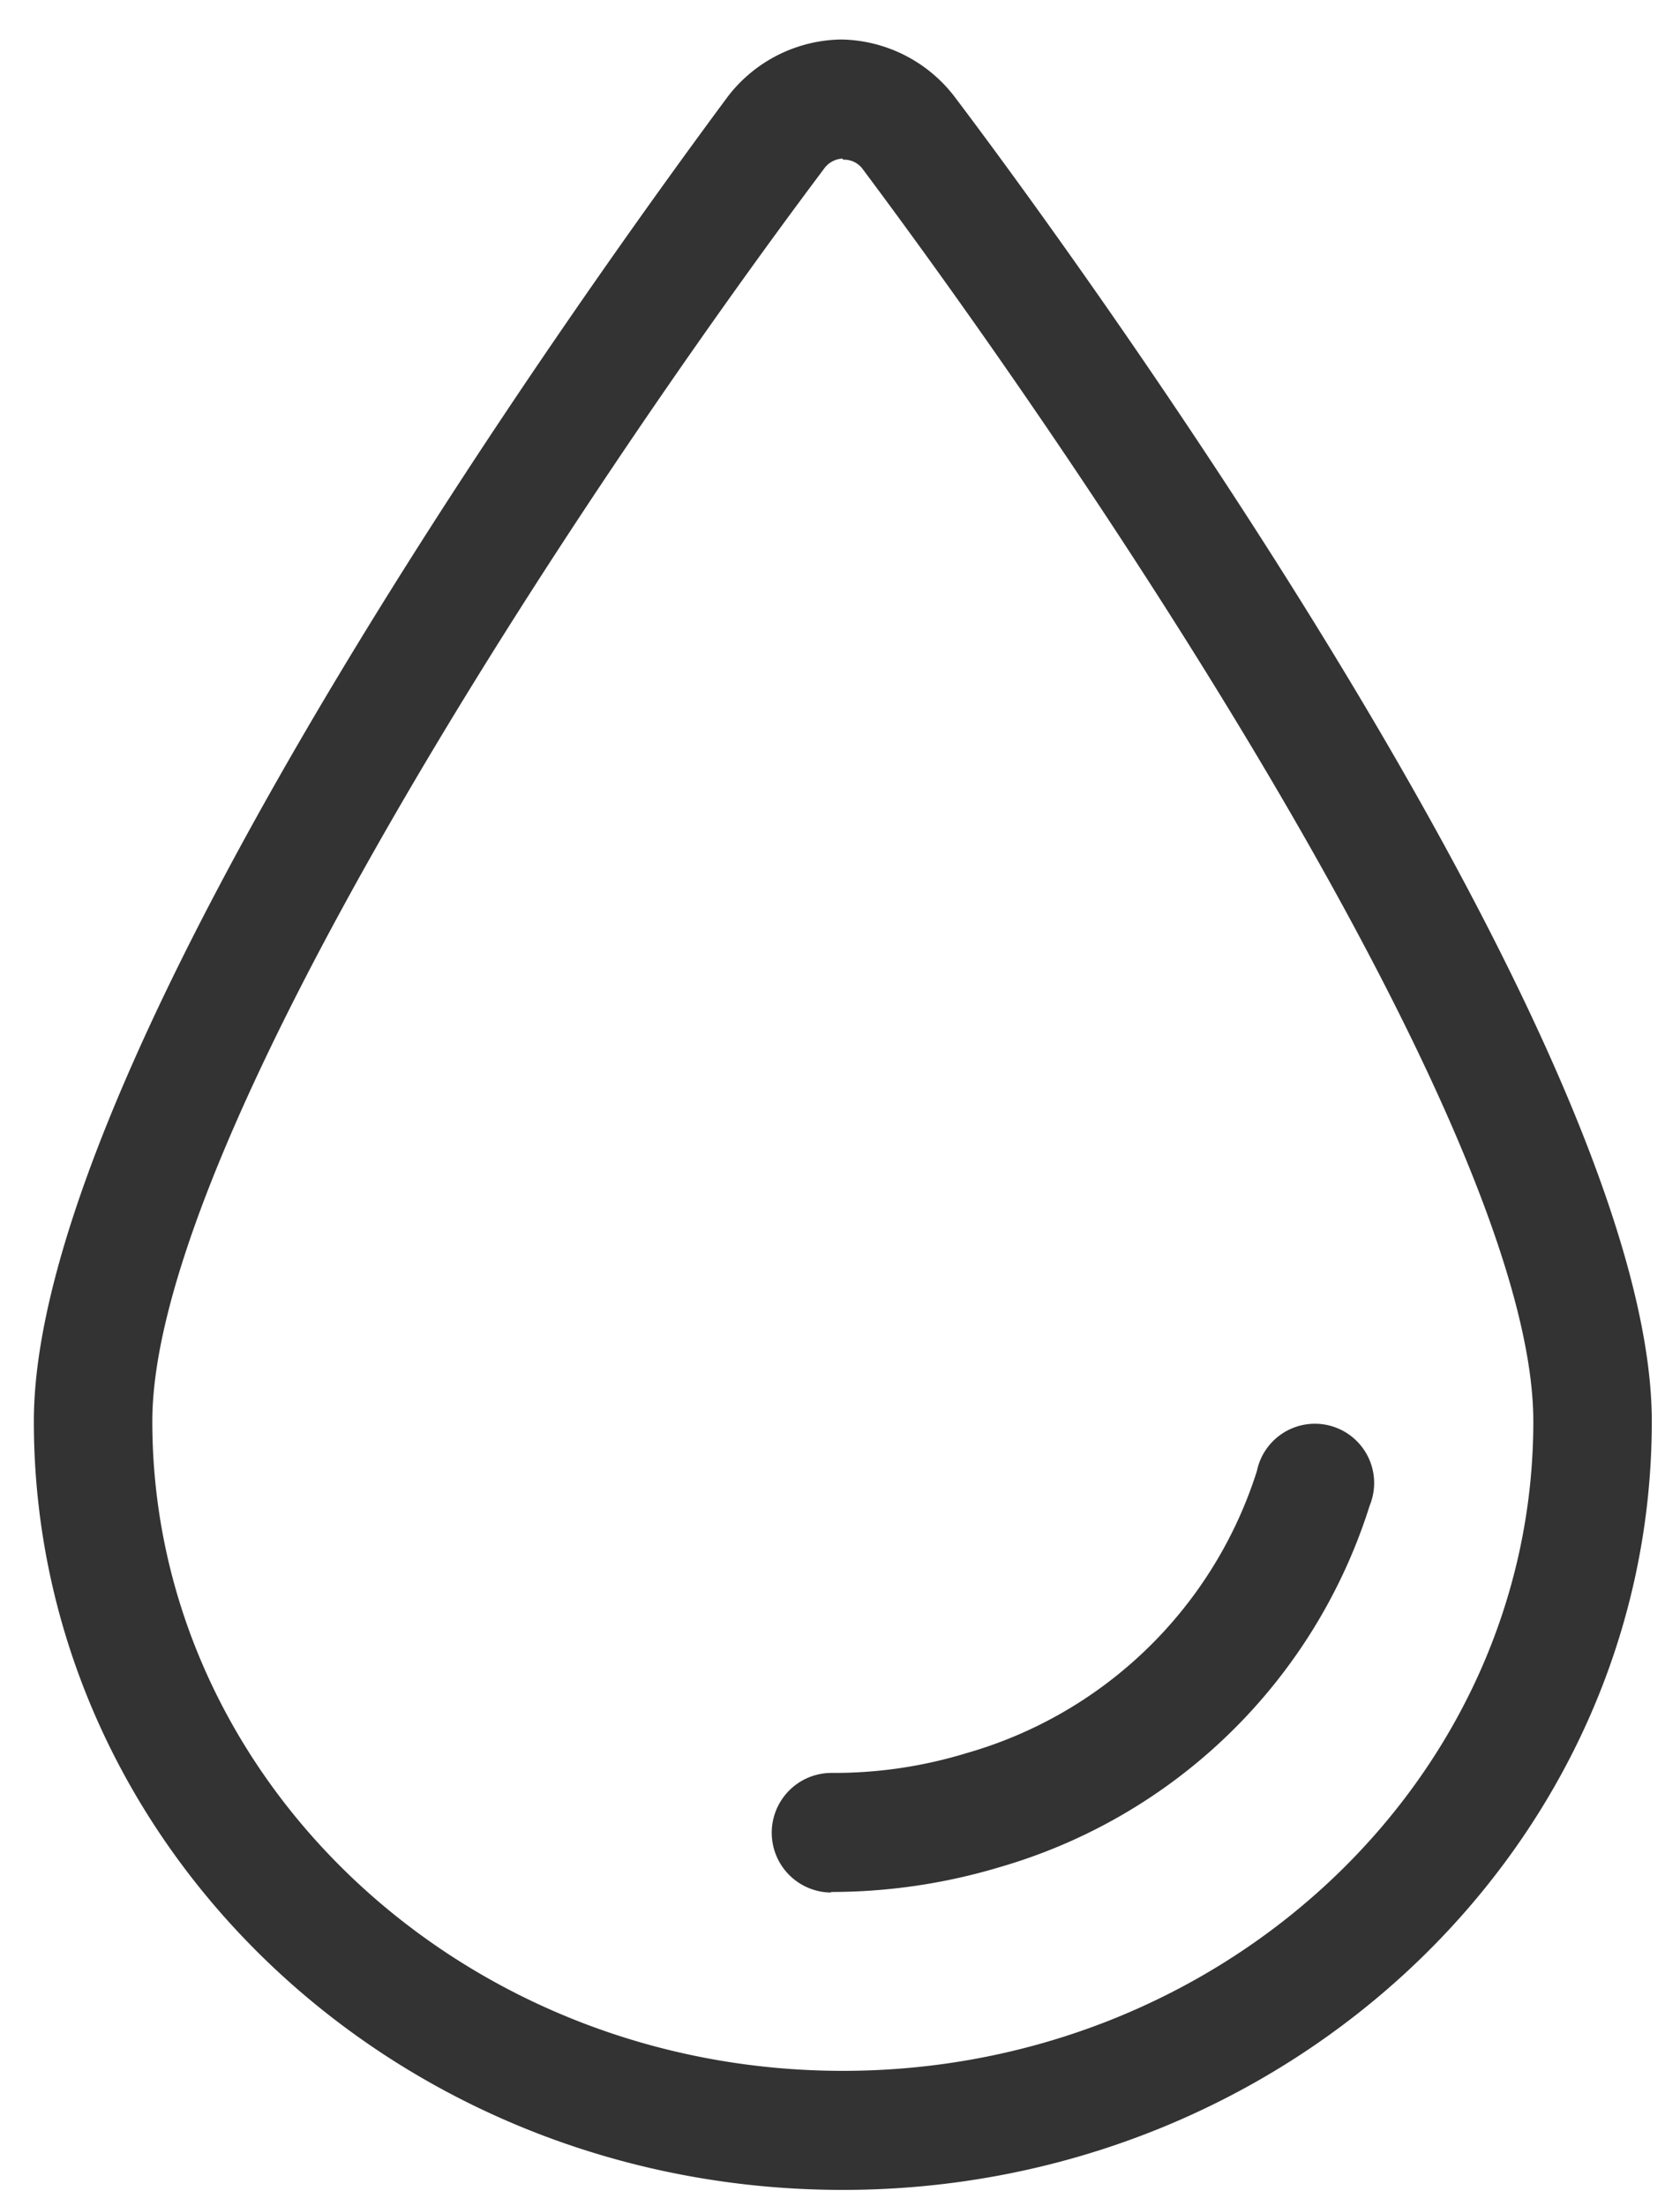 <svg xmlns="http://www.w3.org/2000/svg" viewBox="0 0 29.78 39.1" preserveAspectRatio="xMinYMid"><defs><style>.cls-1{fill:#333;}.cls-2{fill:none;}</style></defs><g id="レイヤー_2" data-name="レイヤー 2"><g id="レイヤー_1-2" data-name="レイヤー 1"><path class="cls-1" d="M14.94,38.81C7,38.81.6,32.7.6,25.19.6,18.56,10.86,4.46,12.91,1.7a2.58,2.58,0,0,1,2-1h0a2.58,2.58,0,0,1,2,1C19,4.46,29.28,18.54,29.28,25.19c0,7.51-6.44,13.62-14.34,13.62m0-36h0A.43.43,0,0,0,14.6,3C10.17,8.9,2.7,20.25,2.7,25.19c0,6.34,5.49,11.51,12.24,11.51s12.24-5.17,12.24-11.51c0-5-7.48-16.3-11.9-22.21a.41.41,0,0,0-.34-.15"/><path class="cls-1" d="M14.74,33.54a1.06,1.06,0,0,1,0-2.12,8,8,0,0,0,2.39-.35,7.58,7.58,0,0,0,5.15-5,1.05,1.05,0,1,1,2,.61,9.7,9.7,0,0,1-6.56,6.41,10.4,10.4,0,0,1-3,.44"/><rect class="cls-2" width="29.78" height="39.1"/></g></g></svg>